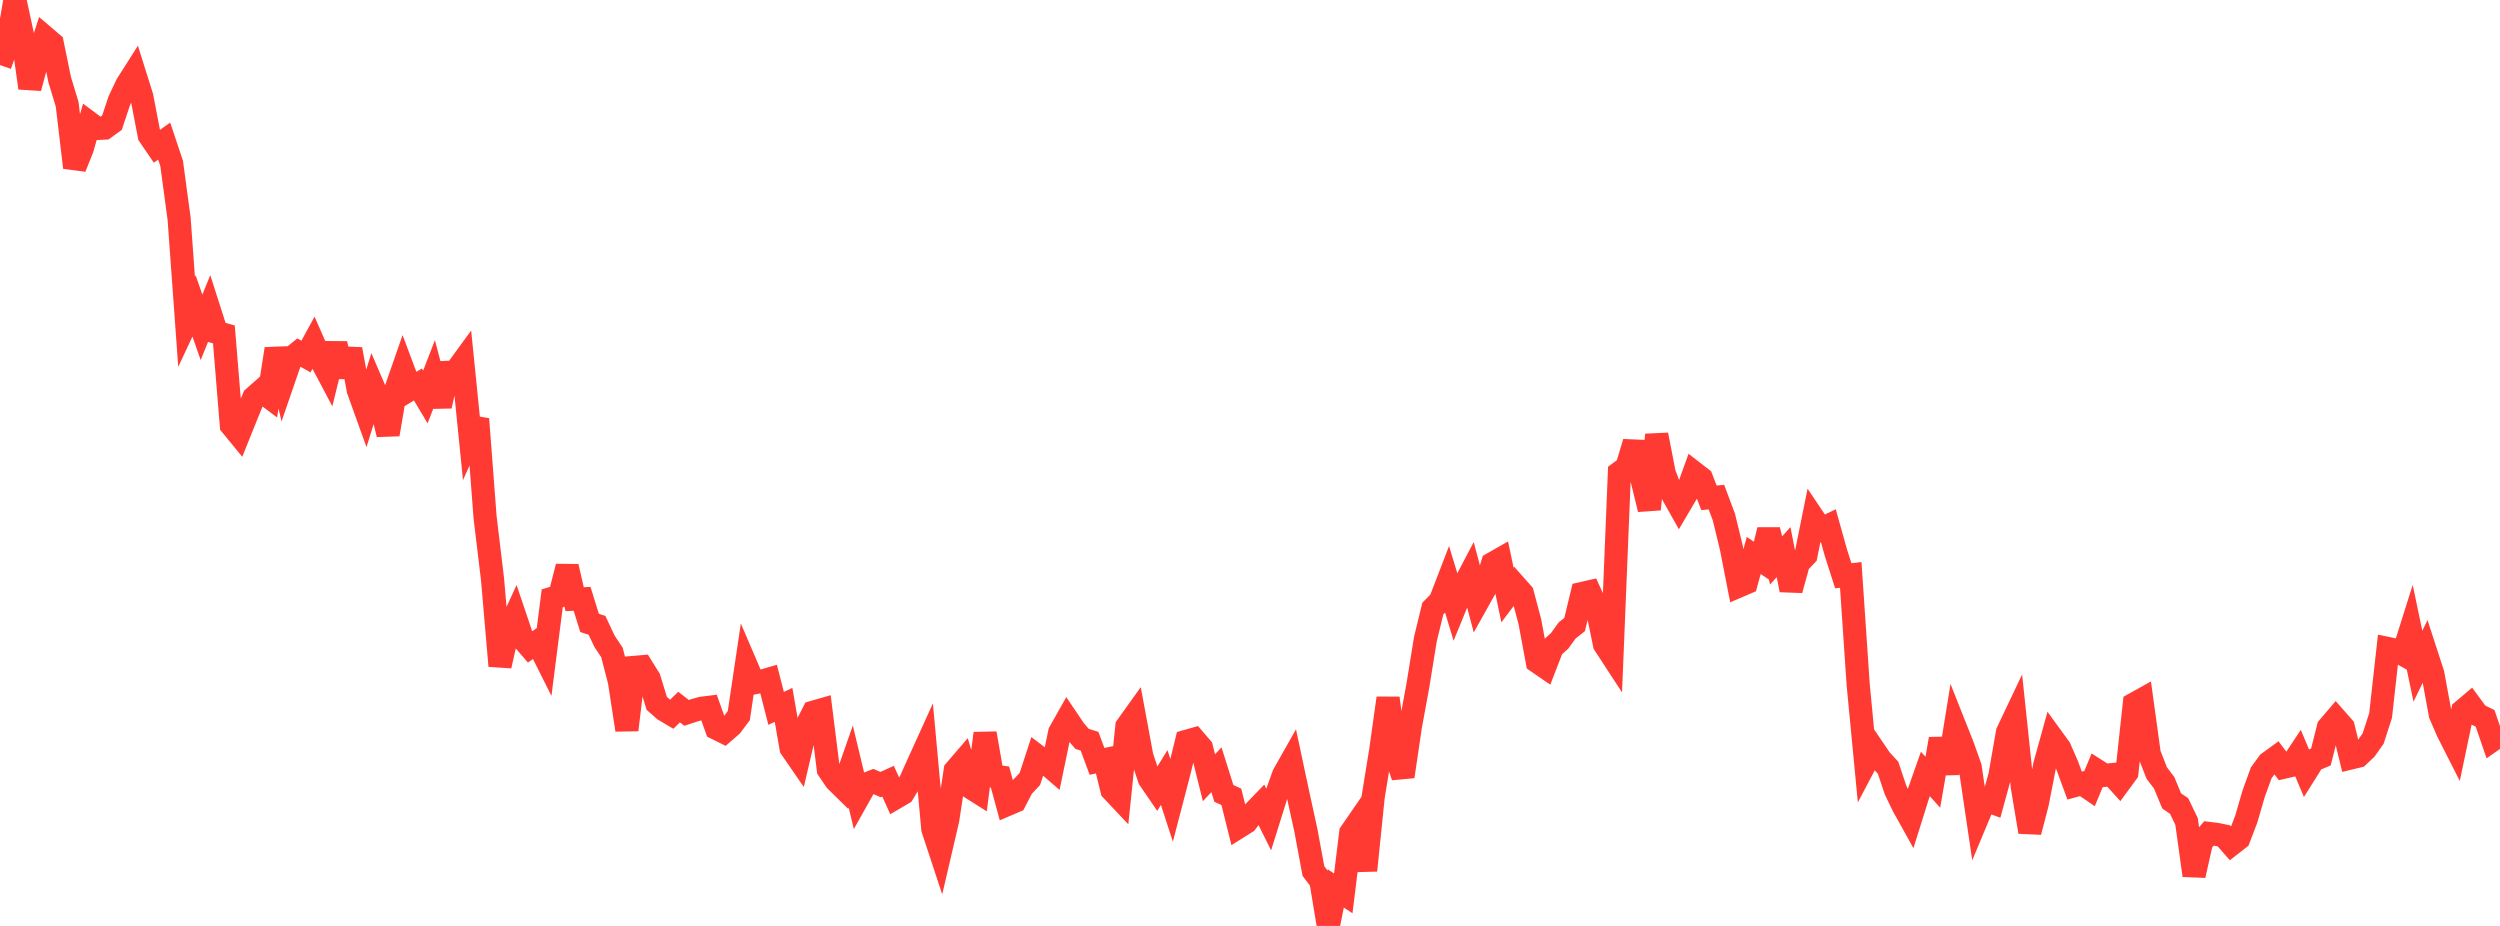 <?xml version="1.0" standalone="no"?>
<!DOCTYPE svg PUBLIC "-//W3C//DTD SVG 1.1//EN" "http://www.w3.org/Graphics/SVG/1.1/DTD/svg11.dtd">

<svg width="135" height="50" viewBox="0 0 135 50" preserveAspectRatio="none" 
  xmlns="http://www.w3.org/2000/svg"
  xmlns:xlink="http://www.w3.org/1999/xlink">


<polyline points="0.0, 3.516 0.403, 2.351 0.806, 0.0 1.209, 1.873 1.612, 4.751 2.015, 3.253 2.418, 2.002 2.821, 2.345 3.224, 4.305 3.627, 5.633 4.03, 9.043 4.433, 8.04 4.836, 6.637 5.239, 6.937 5.642, 6.918 6.045, 6.626 6.448, 5.422 6.851, 4.571 7.254, 3.937 7.657, 5.22 8.06, 7.316 8.463, 7.907 8.866, 7.619 9.269, 8.826 9.672, 11.811 10.075, 17.378 10.478, 16.519 10.881, 17.676 11.284, 16.687 11.687, 17.944 12.09, 18.059 12.493, 22.962 12.896, 23.454 13.299, 22.45 13.701, 21.471 14.104, 21.115 14.507, 21.418 14.91, 18.84 15.313, 20.523 15.716, 19.354 16.119, 19.027 16.522, 19.254 16.925, 18.515 17.328, 19.436 17.731, 20.198 18.134, 18.563 18.537, 20.324 18.94, 18.861 19.343, 21.053 19.746, 22.174 20.149, 20.872 20.552, 21.809 20.955, 23.455 21.358, 21.09 21.761, 19.932 22.164, 21.007 22.567, 20.761 22.97, 21.438 23.373, 20.395 23.776, 21.925 24.179, 20.107 24.582, 20.091 24.985, 19.537 25.388, 23.531 25.791, 22.63 26.194, 27.93 26.597, 31.282 27.0, 35.957 27.403, 34.155 27.806, 33.28 28.209, 34.474 28.612, 34.942 29.015, 34.658 29.418, 35.463 29.821, 32.307 30.224, 32.185 30.627, 30.596 31.03, 32.355 31.433, 32.338 31.836, 33.636 32.239, 33.769 32.642, 34.625 33.045, 35.233 33.448, 36.792 33.851, 39.415 34.254, 36.039 34.657, 36.005 35.06, 36.655 35.463, 37.979 35.866, 38.334 36.269, 38.573 36.672, 38.182 37.075, 38.495 37.478, 38.362 37.881, 38.247 38.284, 38.197 38.687, 39.331 39.09, 39.531 39.493, 39.181 39.896, 38.642 40.299, 35.938 40.701, 36.876 41.104, 36.796 41.507, 36.678 41.91, 38.253 42.313, 38.062 42.716, 40.396 43.119, 40.981 43.522, 39.255 43.925, 38.459 44.328, 38.343 44.731, 41.553 45.134, 42.146 45.537, 42.542 45.94, 41.391 46.343, 43.072 46.746, 42.353 47.149, 42.195 47.552, 42.368 47.955, 42.184 48.358, 43.077 48.761, 42.841 49.164, 42.176 49.567, 41.279 49.97, 40.391 50.373, 44.766 50.776, 45.988 51.179, 44.259 51.582, 41.606 51.985, 41.138 52.388, 42.507 52.791, 42.761 53.194, 39.602 53.597, 41.908 54.0, 41.958 54.403, 43.44 54.806, 43.268 55.209, 42.493 55.612, 42.066 56.015, 40.831 56.418, 41.137 56.821, 41.487 57.224, 39.546 57.627, 38.832 58.03, 39.43 58.433, 39.9 58.836, 40.026 59.239, 41.114 59.642, 41.028 60.045, 42.665 60.448, 43.092 60.851, 39.227 61.254, 38.664 61.657, 40.835 62.06, 42.052 62.463, 42.641 62.866, 41.986 63.269, 43.226 63.672, 41.68 64.075, 40.031 64.478, 39.916 64.881, 40.385 65.284, 41.998 65.687, 41.566 66.09, 42.845 66.493, 43.029 66.896, 44.65 67.299, 44.397 67.701, 43.856 68.104, 43.439 68.507, 44.25 68.91, 42.964 69.313, 41.839 69.716, 41.126 70.119, 43.018 70.522, 44.859 70.925, 47.036 71.328, 47.568 71.731, 50.0 72.134, 47.977 72.537, 48.242 72.94, 44.97 73.343, 44.385 73.746, 47.004 74.149, 43.049 74.552, 40.567 74.955, 37.699 75.358, 40.77 75.761, 41.93 76.164, 39.202 76.567, 37.009 76.97, 34.519 77.373, 32.862 77.776, 32.452 78.179, 31.406 78.582, 32.735 78.985, 31.75 79.388, 30.982 79.791, 32.5 80.194, 31.779 80.597, 30.435 81.0, 30.205 81.403, 32.128 81.806, 31.592 82.209, 32.047 82.612, 33.568 83.015, 35.733 83.418, 36.01 83.821, 34.968 84.224, 34.601 84.627, 34.044 85.03, 33.725 85.433, 32.049 85.836, 31.957 86.239, 32.836 86.642, 34.794 87.045, 35.412 87.448, 25.527 87.851, 25.227 88.254, 23.883 88.657, 25.844 89.06, 27.501 89.463, 23.479 89.866, 25.56 90.269, 26.611 90.672, 27.328 91.075, 26.643 91.478, 25.524 91.881, 25.836 92.284, 26.881 92.687, 26.846 93.09, 27.92 93.493, 29.581 93.896, 31.645 94.299, 31.472 94.701, 29.997 95.104, 30.266 95.507, 28.618 95.91, 30.264 96.313, 29.814 96.716, 31.86 97.119, 30.404 97.522, 29.981 97.925, 27.981 98.328, 28.582 98.731, 28.387 99.134, 29.832 99.537, 31.091 99.94, 31.045 100.343, 36.984 100.746, 41.189 101.149, 40.425 101.552, 41.019 101.955, 41.454 102.358, 42.659 102.761, 43.499 103.164, 44.225 103.567, 42.939 103.97, 41.794 104.373, 42.242 104.776, 39.902 105.179, 41.754 105.582, 39.269 105.985, 40.284 106.388, 41.421 106.791, 44.144 107.194, 43.181 107.597, 43.333 108.0, 41.86 108.403, 39.544 108.806, 38.695 109.209, 42.513 109.612, 44.924 110.015, 43.374 110.418, 41.308 110.821, 39.851 111.224, 40.405 111.627, 41.33 112.03, 42.422 112.433, 42.312 112.836, 42.586 113.239, 41.613 113.642, 41.869 114.045, 41.83 114.448, 42.274 114.851, 41.724 115.254, 38.012 115.657, 37.788 116.06, 40.708 116.463, 41.741 116.866, 42.271 117.269, 43.249 117.672, 43.525 118.075, 44.361 118.478, 47.272 118.881, 45.473 119.284, 45.006 119.687, 45.055 120.09, 45.137 120.493, 45.598 120.896, 45.284 121.299, 44.229 121.701, 42.847 122.104, 41.737 122.507, 41.187 122.91, 40.895 123.313, 41.431 123.716, 41.337 124.119, 40.729 124.522, 41.688 124.925, 41.047 125.328, 40.878 125.731, 39.283 126.134, 38.811 126.537, 39.27 126.94, 40.929 127.343, 40.832 127.746, 40.451 128.149, 39.882 128.552, 38.636 128.955, 35.022 129.358, 35.106 129.761, 35.331 130.164, 34.051 130.567, 35.976 130.97, 35.148 131.373, 36.387 131.776, 38.581 132.179, 39.511 132.582, 40.305 132.985, 38.384 133.388, 38.043 133.791, 38.593 134.194, 38.79 134.597, 39.962 135.0, 39.68" fill="none" stroke="#ff3a33" stroke-width="1.25"/>

</svg>